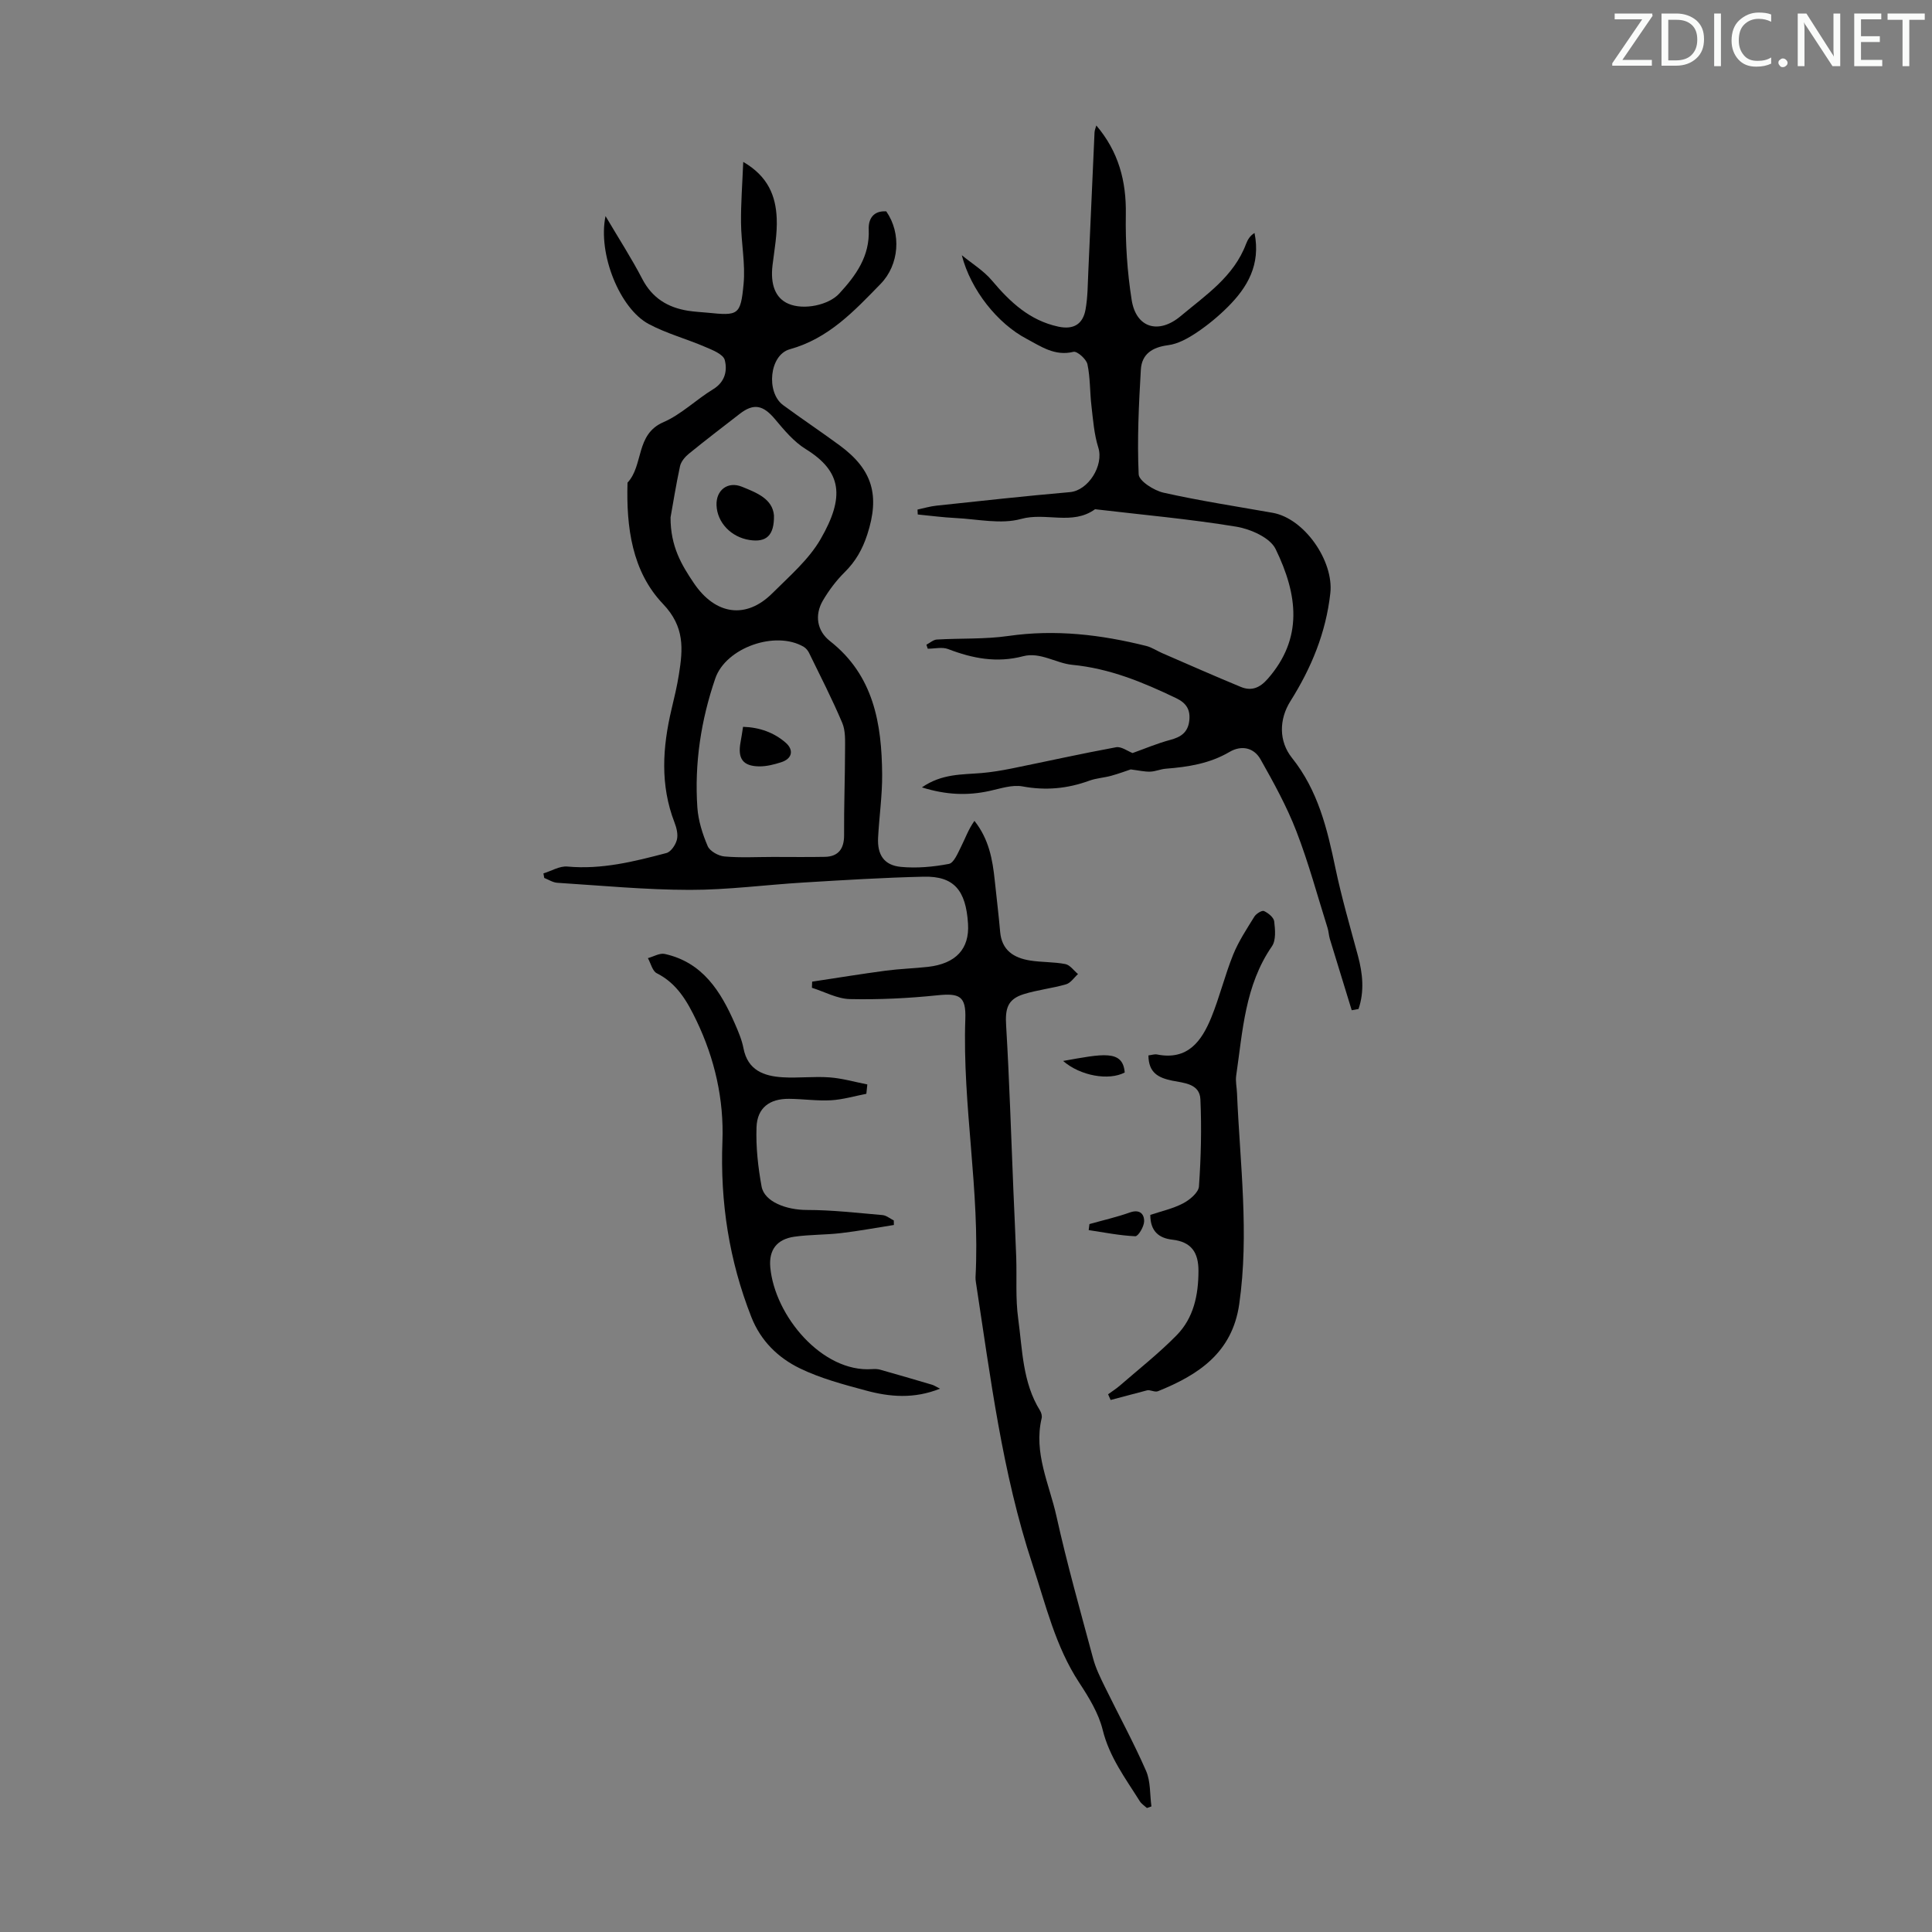 <svg enable-background="new 0 0 400 400" viewBox="0 0 400 400" xmlns="http://www.w3.org/2000/svg"><rect x="0" y="0" width="400" height="400" fill="#808080" stroke="none"/><g fill="#fafbfa"><path d="m342.2 3.2-6.3 9.2h6.1v1.2h-8.2v-.5l6.2-9.1h-5.7v-1.2h7.8v.4z"/><path d="m344 13.7v-10.9h3.1c1.6 0 3 .5 4.1 1.4 1.1 1 1.6 2.2 1.6 3.9s-.5 3-1.6 4-2.5 1.5-4.2 1.5h-3zm1.4-9.6v8.4h1.6c1.4 0 2.5-.4 3.2-1.1.8-.8 1.2-1.8 1.2-3.2s-.4-2.4-1.2-3.1-1.8-1-3.1-1z"/><path d="m356.3 2.8v10.9h-1.4v-10.9z"/><path d="m366.6 13.2c-.8.4-1.8.6-3 .6-1.6 0-2.8-.5-3.7-1.5s-1.4-2.3-1.4-3.9c0-1.7.5-3.2 1.6-4.2s2.4-1.6 4-1.6c1 0 1.9.1 2.6.4v1.5c-.8-.4-1.6-.6-2.6-.6-1.2 0-2.2.4-3 1.2s-1.1 1.9-1.1 3.3c0 1.3.4 2.3 1.1 3.1s1.6 1.1 2.8 1.1c1.1 0 2-.2 2.8-.7v1.3z"/><path d="m368.2 13c0-.3.1-.5.3-.6.2-.2.4-.3.6-.3.3 0 .5.1.7.3s.3.4.3.6-.1.5-.3.6c-.2.2-.4.3-.7.3s-.5-.1-.6-.3c-.2-.2-.3-.4-.3-.6z"/><path d="m381.1 13.7h-1.7l-5.5-8.4c-.2-.2-.3-.5-.4-.7 0 .2.1.8.1 1.5v7.6h-1.4v-10.9h1.8l5.3 8.3c.3.4.4.6.4.8 0-.3-.1-.8-.1-1.6v-7.5h1.4v10.9z"/><path d="m389.7 13.7h-5.8v-10.9h5.6v1.2h-4.2v3.5h3.9v1.2h-3.9v3.7h4.4z"/><path d="m398.4 4.1h-3.1v9.6h-1.4v-9.6h-3.1v-1.3h7.7v1.3z"/></g><path d="m125.37 44.74c2.79 4.73 5.4 8.76 7.6 13 2.06 3.97 5.28 5.93 9.49 6.6 1.32.21 2.67.27 4.01.4 6.38.65 6.87.55 7.48-5.93.4-4.17-.49-8.45-.53-12.69-.04-3.96.27-7.93.46-12.6 5.2 3.02 6.73 7.12 6.93 11.67.14 3.2-.47 6.45-.86 9.66-.5 4.06.59 6.89 3.28 8.04 3.2 1.38 8.34.27 10.52-2.1 3.49-3.79 6.35-7.75 6.11-13.3-.09-2.18.97-3.9 3.63-3.73 3.18 4.56 2.69 11.07-1.18 15.03-5.46 5.6-10.73 11.28-18.79 13.52-4.26 1.18-4.94 8.94-1.39 11.56 3.87 2.85 7.88 5.52 11.75 8.37 6.84 5.04 8.28 10.4 5.69 18.4-1 3.08-2.42 5.59-4.71 7.85-1.73 1.71-3.24 3.73-4.48 5.83-1.79 3.06-1.21 6.32 1.46 8.41 9.05 7.1 10.72 17.09 10.8 27.62.03 4.35-.61 8.7-.84 13.06-.19 3.55 1.22 5.74 4.73 6.07 3.28.31 6.69 0 9.93-.62 1.02-.2 1.83-2.19 2.48-3.48.9-1.78 1.55-3.67 2.81-5.43 3.01 3.81 3.75 8.01 4.2 12.31.37 3.56.81 7.11 1.12 10.67.33 3.82 2.82 5.39 6.17 5.93 2.42.39 4.93.27 7.33.74.97.19 1.75 1.35 2.62 2.07-.82.73-1.52 1.85-2.47 2.12-2.89.84-5.93 1.15-8.8 2.05-3.34 1.05-3.83 3.01-3.61 6.51.68 11.35 1.02 22.72 1.5 34.08.19 4.64.43 9.27.59 13.91.14 4.21-.17 8.48.4 12.63.89 6.48.89 13.23 4.53 19.08.27.44.45 1.11.33 1.59-1.7 7.16 1.58 13.61 3.06 20.25 2.2 9.92 4.97 19.71 7.61 29.52.54 2.01 1.49 3.93 2.41 5.81 2.84 5.81 5.95 11.5 8.54 17.42.96 2.19.77 4.89 1.11 7.36-.31.11-.62.22-.93.33-.5-.46-1.13-.85-1.48-1.41-2.95-4.71-6.29-9.12-7.68-14.77-.85-3.45-2.87-6.74-4.86-9.77-4.94-7.53-6.91-16.09-9.68-24.48-6.29-19.05-8.69-38.78-11.71-58.43-.05-.33-.09-.67-.08-1 .96-17.9-2.74-35.61-2.11-53.5.17-4.75-1.2-5.38-5.83-4.9-5.99.62-12.05.91-18.07.78-2.64-.06-5.24-1.52-7.86-2.34.02-.42.03-.84.05-1.27 5.09-.77 10.18-1.6 15.28-2.28 2.88-.38 5.8-.46 8.69-.78 5.79-.66 8.62-3.73 8.3-8.91-.43-7-2.95-9.91-9.19-9.76-8.26.19-16.51.7-24.76 1.2-7.89.47-15.77 1.54-23.66 1.53-9.15-.01-18.29-.89-27.44-1.47-.91-.06-1.79-.65-2.69-1-.06-.31-.11-.62-.17-.94 1.66-.51 3.37-1.57 4.97-1.42 7.08.65 13.8-1.03 20.5-2.8.93-.25 1.89-1.68 2.16-2.74.28-1.09-.06-2.47-.49-3.58-3-7.75-2.48-15.57-.62-23.44.57-2.39 1.15-4.79 1.53-7.21.84-5.26 1.24-9.85-3.28-14.59-6.45-6.75-7.63-15.93-7.36-25.12 3.36-3.6 1.62-10 7.41-12.51 3.73-1.62 6.8-4.69 10.33-6.84 2.48-1.51 2.96-3.89 2.39-6.05-.32-1.2-2.55-2.07-4.08-2.72-3.85-1.66-7.98-2.76-11.65-4.72-5.99-3.18-10.59-14.54-8.95-22.35zm34.69 132.68c3.58 0 7.16.05 10.74-.02 2.8-.06 3.98-1.71 3.96-4.51-.04-5.88.19-11.77.2-17.65 0-1.87.12-3.92-.58-5.57-2.08-4.92-4.53-9.69-6.88-14.51-.23-.47-.63-.96-1.08-1.23-5.81-3.45-16.13.13-18.33 6.54-2.96 8.64-4.33 17.58-3.71 26.71.19 2.72 1.06 5.48 2.14 8 .45 1.05 2.22 2.03 3.46 2.14 3.36.3 6.73.1 10.08.1zm-21.23-70.3c-.02 6.03 2.3 9.86 4.8 13.57 4.53 6.73 10.9 7.5 16.27 2.14 3.55-3.54 7.55-6.97 10-11.22 5.02-8.7 4.44-13.99-3.08-18.63-2.46-1.52-4.46-3.92-6.36-6.19-2.44-2.91-4.38-3.37-7.29-1.12-3.53 2.73-7.08 5.45-10.55 8.27-.8.65-1.62 1.63-1.83 2.58-.85 3.94-1.47 7.91-1.96 10.6z" fill="#000001"/><path d="m279.86 209.16c-1.51-4.92-3.03-9.84-4.53-14.76-.22-.74-.24-1.53-.47-2.27-2.11-6.69-3.93-13.5-6.46-20.03-1.99-5.15-4.69-10.05-7.41-14.87-1.37-2.44-3.94-3.02-6.45-1.54-4.09 2.4-8.55 3.1-13.15 3.46-1.1.08-2.17.58-3.26.61-1.16.04-2.34-.25-4.03-.46-.9.3-2.46.88-4.05 1.32-1.5.41-3.1.49-4.54 1.02-4.51 1.64-9 2.07-13.79 1.18-2.16-.4-4.6.45-6.87.94-4.53.99-8.95.83-13.98-.74 4.15-2.87 8.31-2.63 12.36-2.97 2.08-.18 4.16-.53 6.21-.94 7.21-1.46 14.39-3.07 21.63-4.4 1.08-.2 2.39.81 3.42 1.2 2.46-.88 5.07-1.99 7.79-2.72 2.19-.58 3.64-1.53 3.94-3.91.28-2.3-.55-3.7-2.72-4.74-6.87-3.29-13.73-6.15-21.54-6.9-3.28-.32-6.61-2.7-10.11-1.78-5.47 1.44-10.48.47-15.56-1.48-1.23-.47-2.8-.07-4.21-.07-.09-.28-.19-.55-.28-.83.72-.37 1.42-1.02 2.15-1.07 4.94-.29 9.95-.04 14.82-.74 9.72-1.4 19.17-.28 28.56 2.07 1.15.29 2.19 1.01 3.3 1.49 5.42 2.35 10.82 4.74 16.27 6.99 2.16.89 3.88.25 5.55-1.65 7.38-8.4 6.27-17.4 1.65-26.9-1.15-2.36-5.19-4.14-8.16-4.63-9.67-1.59-19.47-2.46-29.22-3.61-4.69 3.4-10.19.59-15.31 2.01-4.2 1.16-9.05.03-13.6-.19-2.61-.13-5.2-.48-7.8-.73-.02-.34-.04-.68-.05-1.02 1.31-.28 2.6-.67 3.92-.81 9.21-.98 18.41-2 27.64-2.8 3.79-.33 7.05-5.52 5.87-9.23-.87-2.76-1.08-5.74-1.42-8.65-.34-2.86-.23-5.81-.83-8.6-.23-1.07-2.14-2.75-2.88-2.57-3.88.96-6.77-1.13-9.75-2.71-5.92-3.12-11.51-10.02-13.38-17.29 2.11 1.73 4.53 3.2 6.25 5.25 3.76 4.46 7.79 8.26 13.75 9.54 3.21.68 5.08-.57 5.62-3.55.47-2.61.45-5.31.58-7.98.44-9.56.84-19.11 1.28-28.67.02-.49.25-.98.37-1.45 4.6 5.4 6.23 11.51 6.11 18.43-.1 5.9.29 11.87 1.21 17.7.92 5.81 5.59 7.15 10.14 3.34 5.2-4.36 11.01-8.18 13.55-14.97.34-.91.89-1.75 1.75-2.24 1.3 6.57-1.47 11.24-5.51 15.28-1.97 1.97-4.16 3.78-6.47 5.33-1.79 1.19-3.86 2.36-5.93 2.62-3.28.43-5.44 1.84-5.63 5.06-.42 7.22-.78 14.46-.45 21.67.06 1.39 3.18 3.37 5.17 3.81 7.46 1.67 15.04 2.83 22.57 4.16 6.57 1.16 12.68 9.98 11.94 16.64-.91 8.19-3.92 15.46-8.27 22.37-2.36 3.75-2.42 8.29.32 11.72 5.41 6.77 7.3 14.67 9 22.81 1.28 6.1 3.03 12.11 4.66 18.14 1 3.72 1.37 7.39.13 11.05-.47.09-.94.18-1.41.26z" fill="#000001"/><path d="m179.37 226.46c-2.44.47-4.87 1.2-7.33 1.34-2.89.16-5.8-.28-8.7-.3-4.01-.03-6.56 1.86-6.71 5.86-.15 4.09.31 8.26 1.05 12.3.58 3.16 5.13 4.85 9.37 4.85 5.22 0 10.45.61 15.67 1.06.8.07 1.55.73 2.33 1.11.01.31.02.63.02.94-3.65.57-7.28 1.25-10.94 1.68-3.21.38-6.49.29-9.69.75-3.6.52-5.29 2.73-4.96 6.34.93 10.08 10.77 21.81 21.08 21.07.55-.04 1.14-.03 1.67.12 3.59 1.01 7.18 2.06 10.76 3.12.4.12.76.37 1.63.81-5.42 2.17-10.45 1.71-15.39.37-4.63-1.25-9.35-2.5-13.63-4.58-4.51-2.19-8.11-5.69-10.05-10.64-4.59-11.69-6.46-23.74-5.98-36.33.33-8.67-1.58-17.11-5.37-25.01-1.9-3.96-4.01-7.7-8.22-9.82-.91-.46-1.24-2.06-1.84-3.13 1.16-.31 2.43-1.09 3.47-.87 7.87 1.73 11.62 7.75 14.56 14.49.71 1.63 1.43 3.32 1.76 5.05.88 4.55 4.21 5.76 8.09 6 3.23.2 6.5-.22 9.72.02 2.63.19 5.22.95 7.83 1.46-.07.65-.13 1.3-.2 1.94z" fill="#000001"/><path d="m237.77 218.51c.7-.08 1.28-.3 1.79-.19 6.38 1.26 9.24-2.8 11.24-7.7 1.72-4.23 2.8-8.72 4.51-12.96 1.12-2.77 2.81-5.32 4.39-7.88.38-.61 1.57-1.35 1.99-1.16.88.4 2.02 1.32 2.12 2.14.2 1.71.4 3.9-.47 5.16-5.6 8.11-6.05 17.55-7.4 26.77-.17 1.18.12 2.43.17 3.65.61 14.55 2.55 29.06.46 43.66-1.44 10.07-8.45 14.66-16.84 18.04-.67.27-1.71-.4-2.3-.17-2.5.66-4.99 1.32-7.49 1.98-.17-.39-.35-.79-.52-1.18.82-.6 1.68-1.14 2.44-1.8 3.95-3.43 8.08-6.68 11.74-10.41 3.53-3.59 4.52-8.31 4.53-13.31.01-3.84-1.46-6.04-5.42-6.49-2.73-.31-4.56-1.72-4.55-5.13 2.24-.75 4.67-1.28 6.79-2.39 1.38-.72 3.19-2.24 3.28-3.5.42-5.99.57-12.03.3-18.03-.14-3.29-3.48-3.39-5.88-3.88-2.81-.59-4.86-1.61-4.88-5.22z" fill="#000001"/><path d="m225.56 253.43c2.79-.79 5.64-1.43 8.36-2.4 2.01-.71 2.99.27 2.96 1.84-.02 1.09-1.22 3.11-1.83 3.08-3.23-.14-6.43-.79-9.65-1.27.05-.42.11-.83.16-1.25z" fill="#000001"/><path d="m220.1 219.66c8.16-1.45 12.38-2.42 12.76 2.39-3.29 1.73-9.16.72-12.76-2.39z" fill="#000001"/><path d="m153.84 150.48c3.4.1 6.41 1.18 8.83 3.29 1.66 1.45 1.45 3.28-.95 4.05-1.46.47-3.04.87-4.56.85-3.36-.05-4.46-1.61-3.84-4.99.19-.98.32-1.95.52-3.2z" fill="#000001"/><path d="m160.24 106.71c.08 4.18-1.6 5.63-5.06 5.09-3.82-.59-6.69-3.61-6.83-7.18-.13-3.15 2.33-5.03 5.25-3.85 3.12 1.26 6.35 2.53 6.64 5.94z" fill="#000001"/></svg>